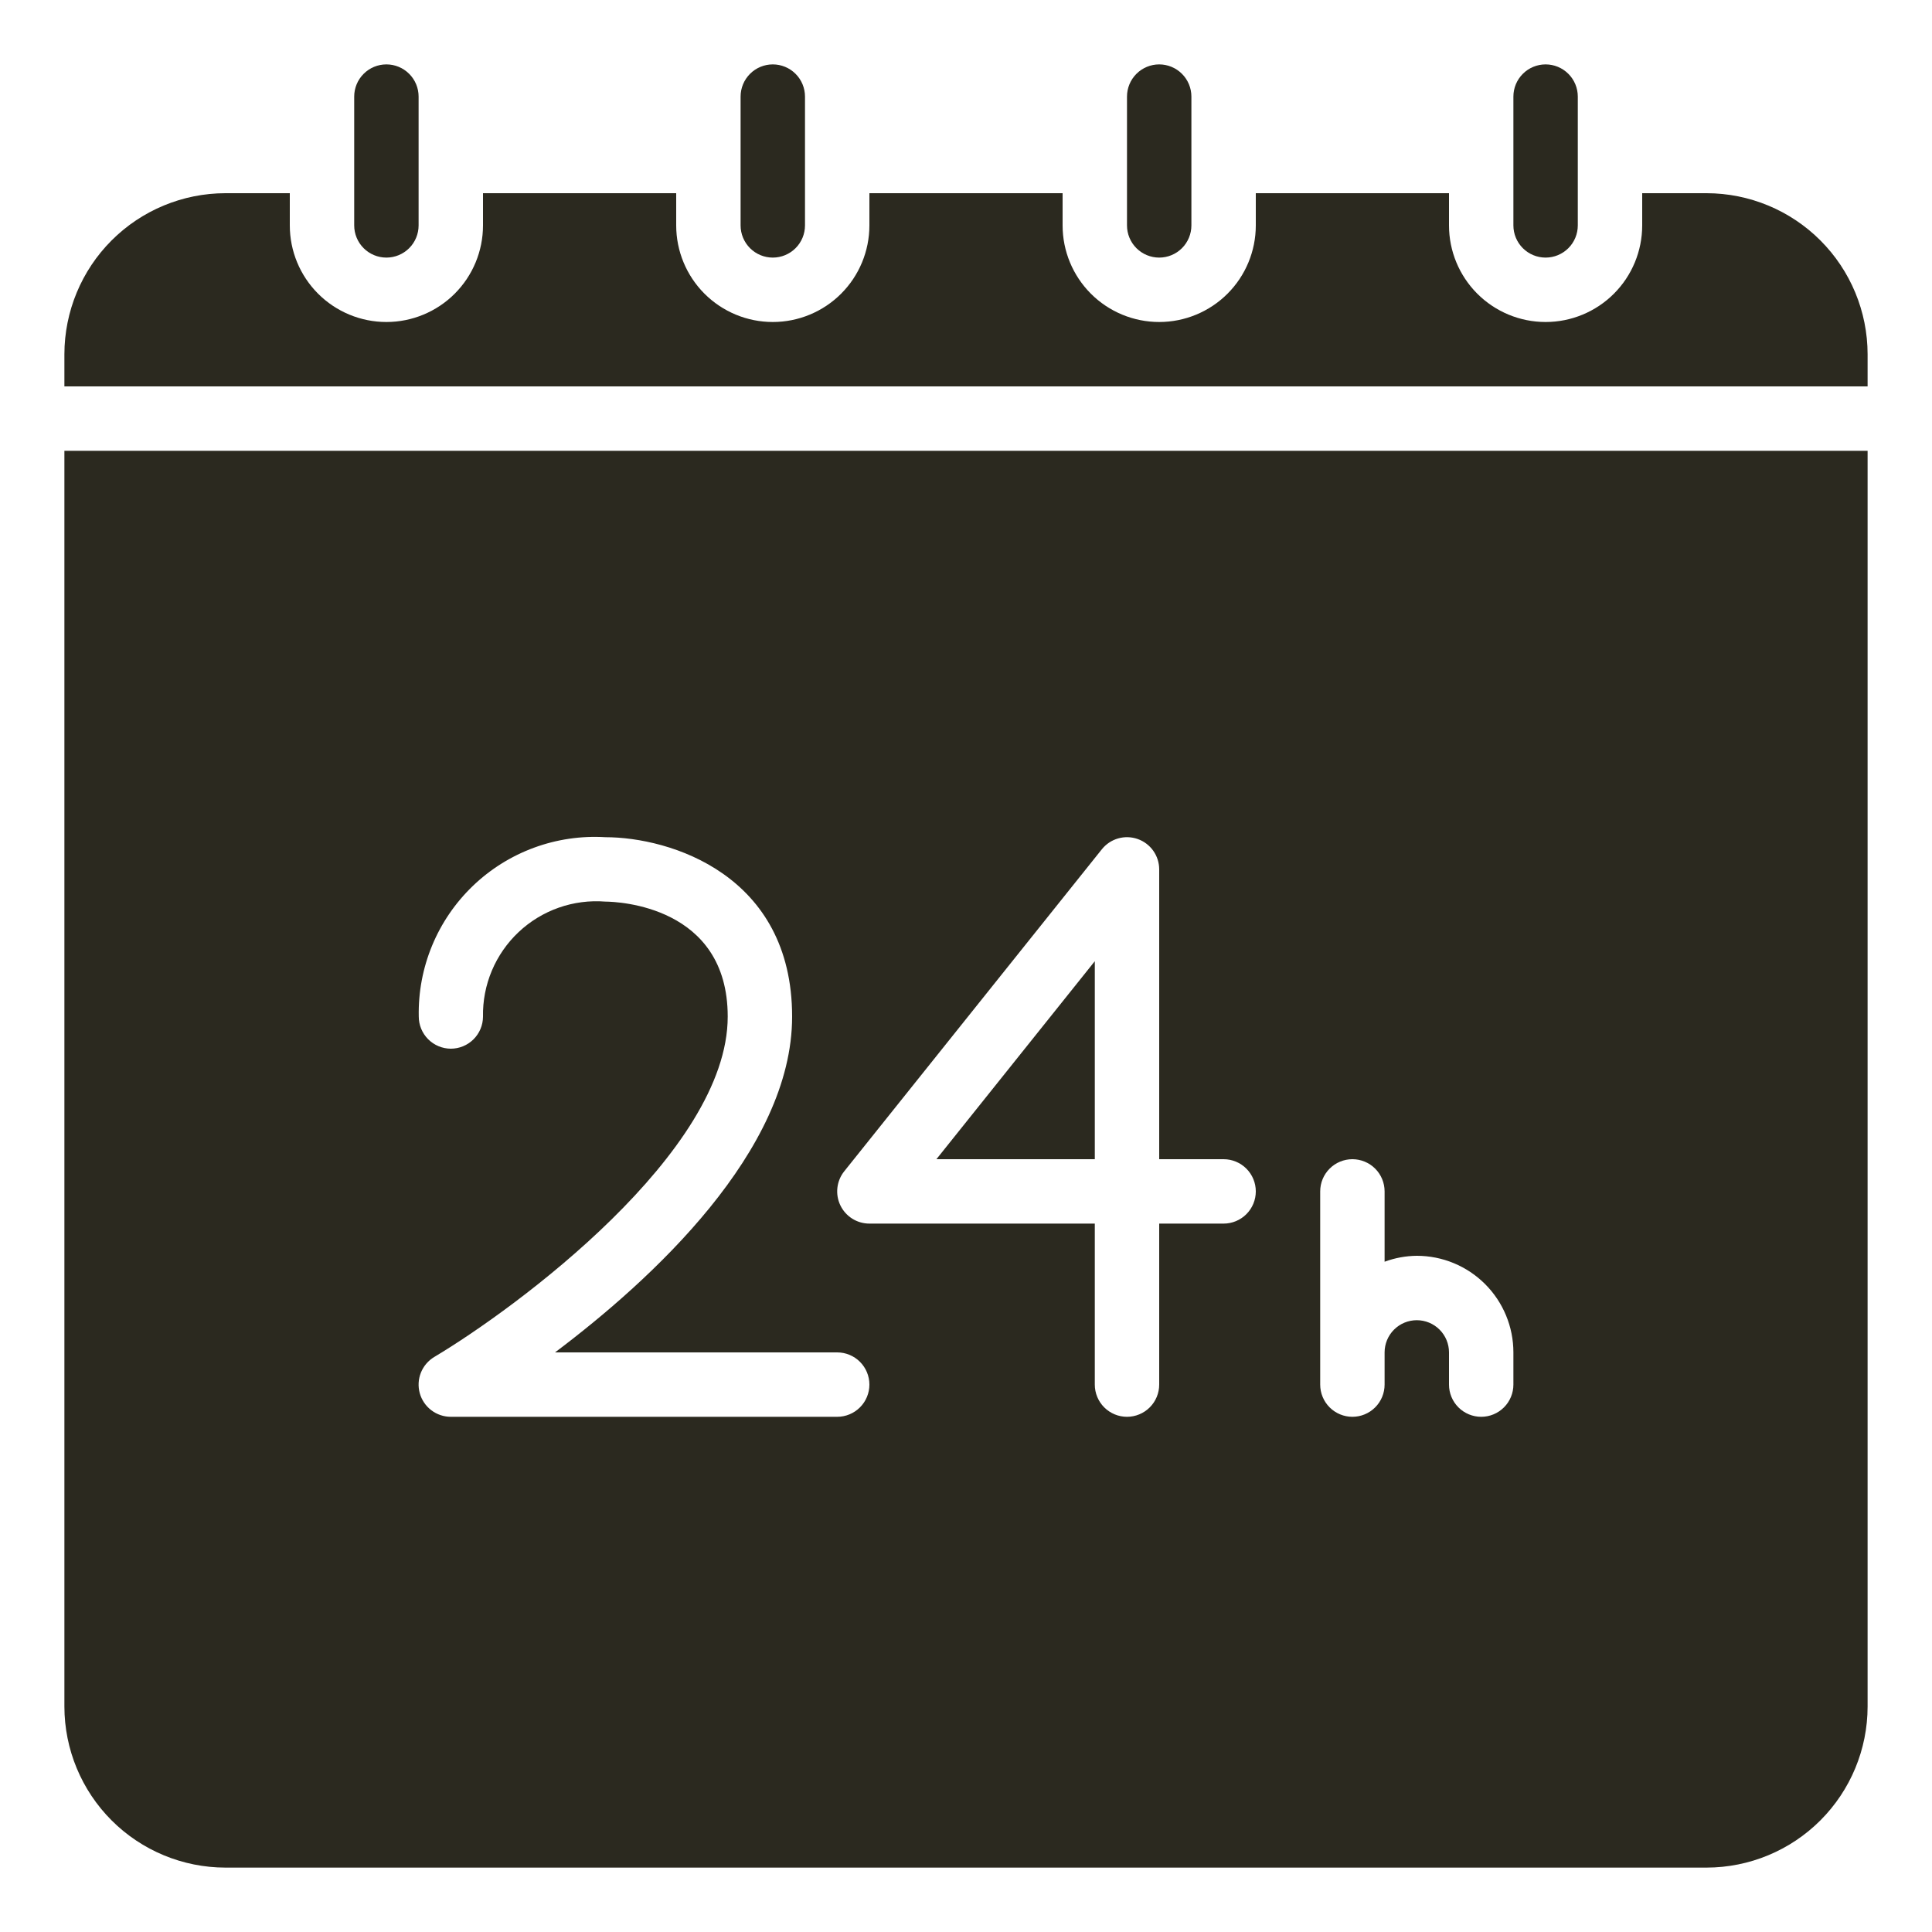 <?xml version="1.0" encoding="UTF-8"?> <svg xmlns="http://www.w3.org/2000/svg" width="512" height="512" viewBox="0 0 512 512" fill="none"> <path d="M102.401 68.266C104.664 68.266 106.834 67.367 108.434 65.767C110.035 64.167 110.934 61.996 110.934 59.733V25.6C110.934 23.337 110.035 21.166 108.434 19.566C106.834 17.965 104.664 17.066 102.401 17.066C100.137 17.066 97.967 17.965 96.367 19.566C94.766 21.166 93.867 23.337 93.867 25.6V59.733C93.867 61.996 94.766 64.167 96.367 65.767C97.967 67.367 100.137 68.266 102.401 68.266Z" fill="#2B291F"></path> <path d="M204.799 68.266C207.062 68.266 209.233 67.367 210.833 65.767C212.433 64.167 213.332 61.996 213.332 59.733V25.6C213.332 23.337 212.433 21.166 210.833 19.566C209.233 17.965 207.062 17.066 204.799 17.066C202.536 17.066 200.365 17.965 198.765 19.566C197.165 21.166 196.266 23.337 196.266 25.6V59.733C196.266 61.996 197.165 64.167 198.765 65.767C200.365 67.367 202.536 68.266 204.799 68.266Z" fill="#2B291F"></path> <path d="M409.6 68.266C411.863 68.266 414.033 67.367 415.634 65.767C417.234 64.167 418.133 61.996 418.133 59.733V25.6C418.133 23.337 417.234 21.166 415.634 19.566C414.033 17.965 411.863 17.066 409.6 17.066C407.337 17.066 405.166 17.965 403.566 19.566C401.965 21.166 401.066 23.337 401.066 25.6V59.733C401.066 61.996 401.965 64.167 403.566 65.767C405.166 67.367 407.337 68.266 409.6 68.266Z" fill="#2B291F"></path> <path d="M307.199 68.266C309.463 68.266 311.633 67.367 313.233 65.767C314.834 64.167 315.733 61.996 315.733 59.733V25.6C315.733 23.337 314.834 21.166 313.233 19.566C311.633 17.965 309.463 17.066 307.199 17.066C304.936 17.066 302.766 17.965 301.165 19.566C299.565 21.166 298.666 23.337 298.666 25.6V59.733C298.666 61.996 299.565 64.167 301.165 65.767C302.766 67.367 304.936 68.266 307.199 68.266Z" fill="#2B291F"></path> <path d="M290.134 254.729L248.158 307.2H290.134V254.729Z" fill="#2B291F"></path> <path d="M17.066 452.267C17.08 463.579 21.579 474.423 29.578 482.422C37.577 490.42 48.421 494.92 59.733 494.933H452.266C463.578 494.92 474.423 490.42 482.421 482.422C490.42 474.423 494.92 463.579 494.933 452.267V119.467H17.066V452.267ZM349.866 358.4V315.733C349.866 313.47 350.765 311.3 352.366 309.699C353.966 308.099 356.137 307.2 358.4 307.2C360.663 307.2 362.833 308.099 364.434 309.699C366.034 311.3 366.933 313.47 366.933 315.733V334.37C369.666 333.36 372.553 332.828 375.466 332.8C382.256 332.8 388.767 335.497 393.568 340.298C398.369 345.099 401.066 351.611 401.066 358.4V366.933C401.066 369.197 400.167 371.367 398.567 372.967C396.967 374.568 394.796 375.467 392.533 375.467C390.27 375.467 388.099 374.568 386.499 372.967C384.899 371.367 384 369.197 384 366.933V358.4C384 356.137 383.101 353.966 381.5 352.366C379.9 350.766 377.73 349.867 375.466 349.867C373.203 349.867 371.033 350.766 369.432 352.366C367.832 353.966 366.933 356.137 366.933 358.4V366.933C366.933 369.197 366.034 371.367 364.434 372.967C362.833 374.568 360.663 375.467 358.4 375.467C356.137 375.467 353.966 374.568 352.366 372.967C350.765 371.367 349.866 369.197 349.866 366.933V358.4ZM223.735 310.4L292.002 225.067C293.107 223.685 294.613 222.681 296.313 222.194C298.013 221.706 299.823 221.759 301.492 222.344C303.161 222.93 304.607 224.02 305.629 225.463C306.652 226.906 307.201 228.631 307.2 230.4V307.2H324.266C326.53 307.2 328.7 308.099 330.3 309.699C331.901 311.3 332.8 313.47 332.8 315.733C332.8 317.997 331.901 320.167 330.3 321.767C328.7 323.368 326.53 324.267 324.266 324.267H307.2V366.933C307.2 369.197 306.301 371.367 304.7 372.967C303.1 374.568 300.93 375.467 298.666 375.467C296.403 375.467 294.233 374.568 292.632 372.967C291.032 371.367 290.133 369.197 290.133 366.933V324.267H230.4C228.792 324.267 227.216 323.814 225.855 322.958C224.494 322.102 223.402 320.879 222.705 319.43C222.009 317.981 221.736 316.364 221.918 314.767C222.1 313.169 222.73 311.655 223.735 310.4V310.4ZM160.426 221.867C177.544 221.867 209.92 231.808 209.92 269.406C209.92 305.033 172.621 339.2 147.089 358.4H221.866C224.13 358.4 226.3 359.299 227.9 360.899C229.501 362.5 230.4 364.67 230.4 366.933C230.4 369.197 229.501 371.367 227.9 372.967C226.3 374.568 224.13 375.467 221.866 375.467H119.466C117.598 375.467 115.781 374.854 114.295 373.721C112.809 372.589 111.735 371.001 111.239 369.199C110.743 367.398 110.852 365.484 111.549 363.75C112.246 362.017 113.492 360.56 115.097 359.603C136.721 346.709 192.853 305.365 192.853 269.406C192.853 240.051 163.712 238.959 160.426 238.933C156.245 238.6 152.039 239.147 148.082 240.537C144.124 241.927 140.501 244.131 137.446 247.007C134.392 249.882 131.973 253.365 130.346 257.232C128.719 261.098 127.92 265.263 128 269.457C127.979 271.707 127.072 273.858 125.473 275.442C123.875 277.025 121.716 277.914 119.466 277.914C117.211 277.902 115.051 276.998 113.46 275.399C111.869 273.8 110.976 271.636 110.976 269.38C110.845 262.939 112.05 256.54 114.514 250.588C116.979 244.635 120.65 239.258 125.296 234.794C129.941 230.33 135.461 226.877 141.508 224.652C147.554 222.427 153.995 221.479 160.426 221.867V221.867Z" fill="#2B291F"></path> <path d="M452.266 51.2H435.2V59.733C435.2 66.523 432.503 73.034 427.702 77.835C422.901 82.636 416.389 85.334 409.6 85.334C402.81 85.334 396.299 82.636 391.498 77.835C386.697 73.034 384 66.523 384 59.733V51.2H332.8V59.733C332.8 66.523 330.103 73.034 325.302 77.835C320.501 82.636 313.989 85.334 307.2 85.334C300.41 85.334 293.899 82.636 289.098 77.835C284.297 73.034 281.6 66.523 281.6 59.733V51.2H230.4V59.733C230.4 66.523 227.703 73.034 222.902 77.835C218.101 82.636 211.589 85.334 204.8 85.334C198.01 85.334 191.499 82.636 186.698 77.835C181.897 73.034 179.2 66.523 179.2 59.733V51.2H128V59.733C128 66.523 125.303 73.034 120.502 77.835C115.701 82.636 109.189 85.334 102.4 85.334C95.61 85.334 89.099 82.636 84.298 77.835C79.497 73.034 76.8 66.523 76.8 59.733V51.2H59.733C48.421 51.214 37.577 55.713 29.578 63.712C21.579 71.711 17.08 82.555 17.066 93.867V102.4H494.933V93.867C494.92 82.555 490.42 71.711 482.421 63.712C474.423 55.713 463.578 51.214 452.266 51.2V51.2Z" fill="#2B291F"></path> </svg> 